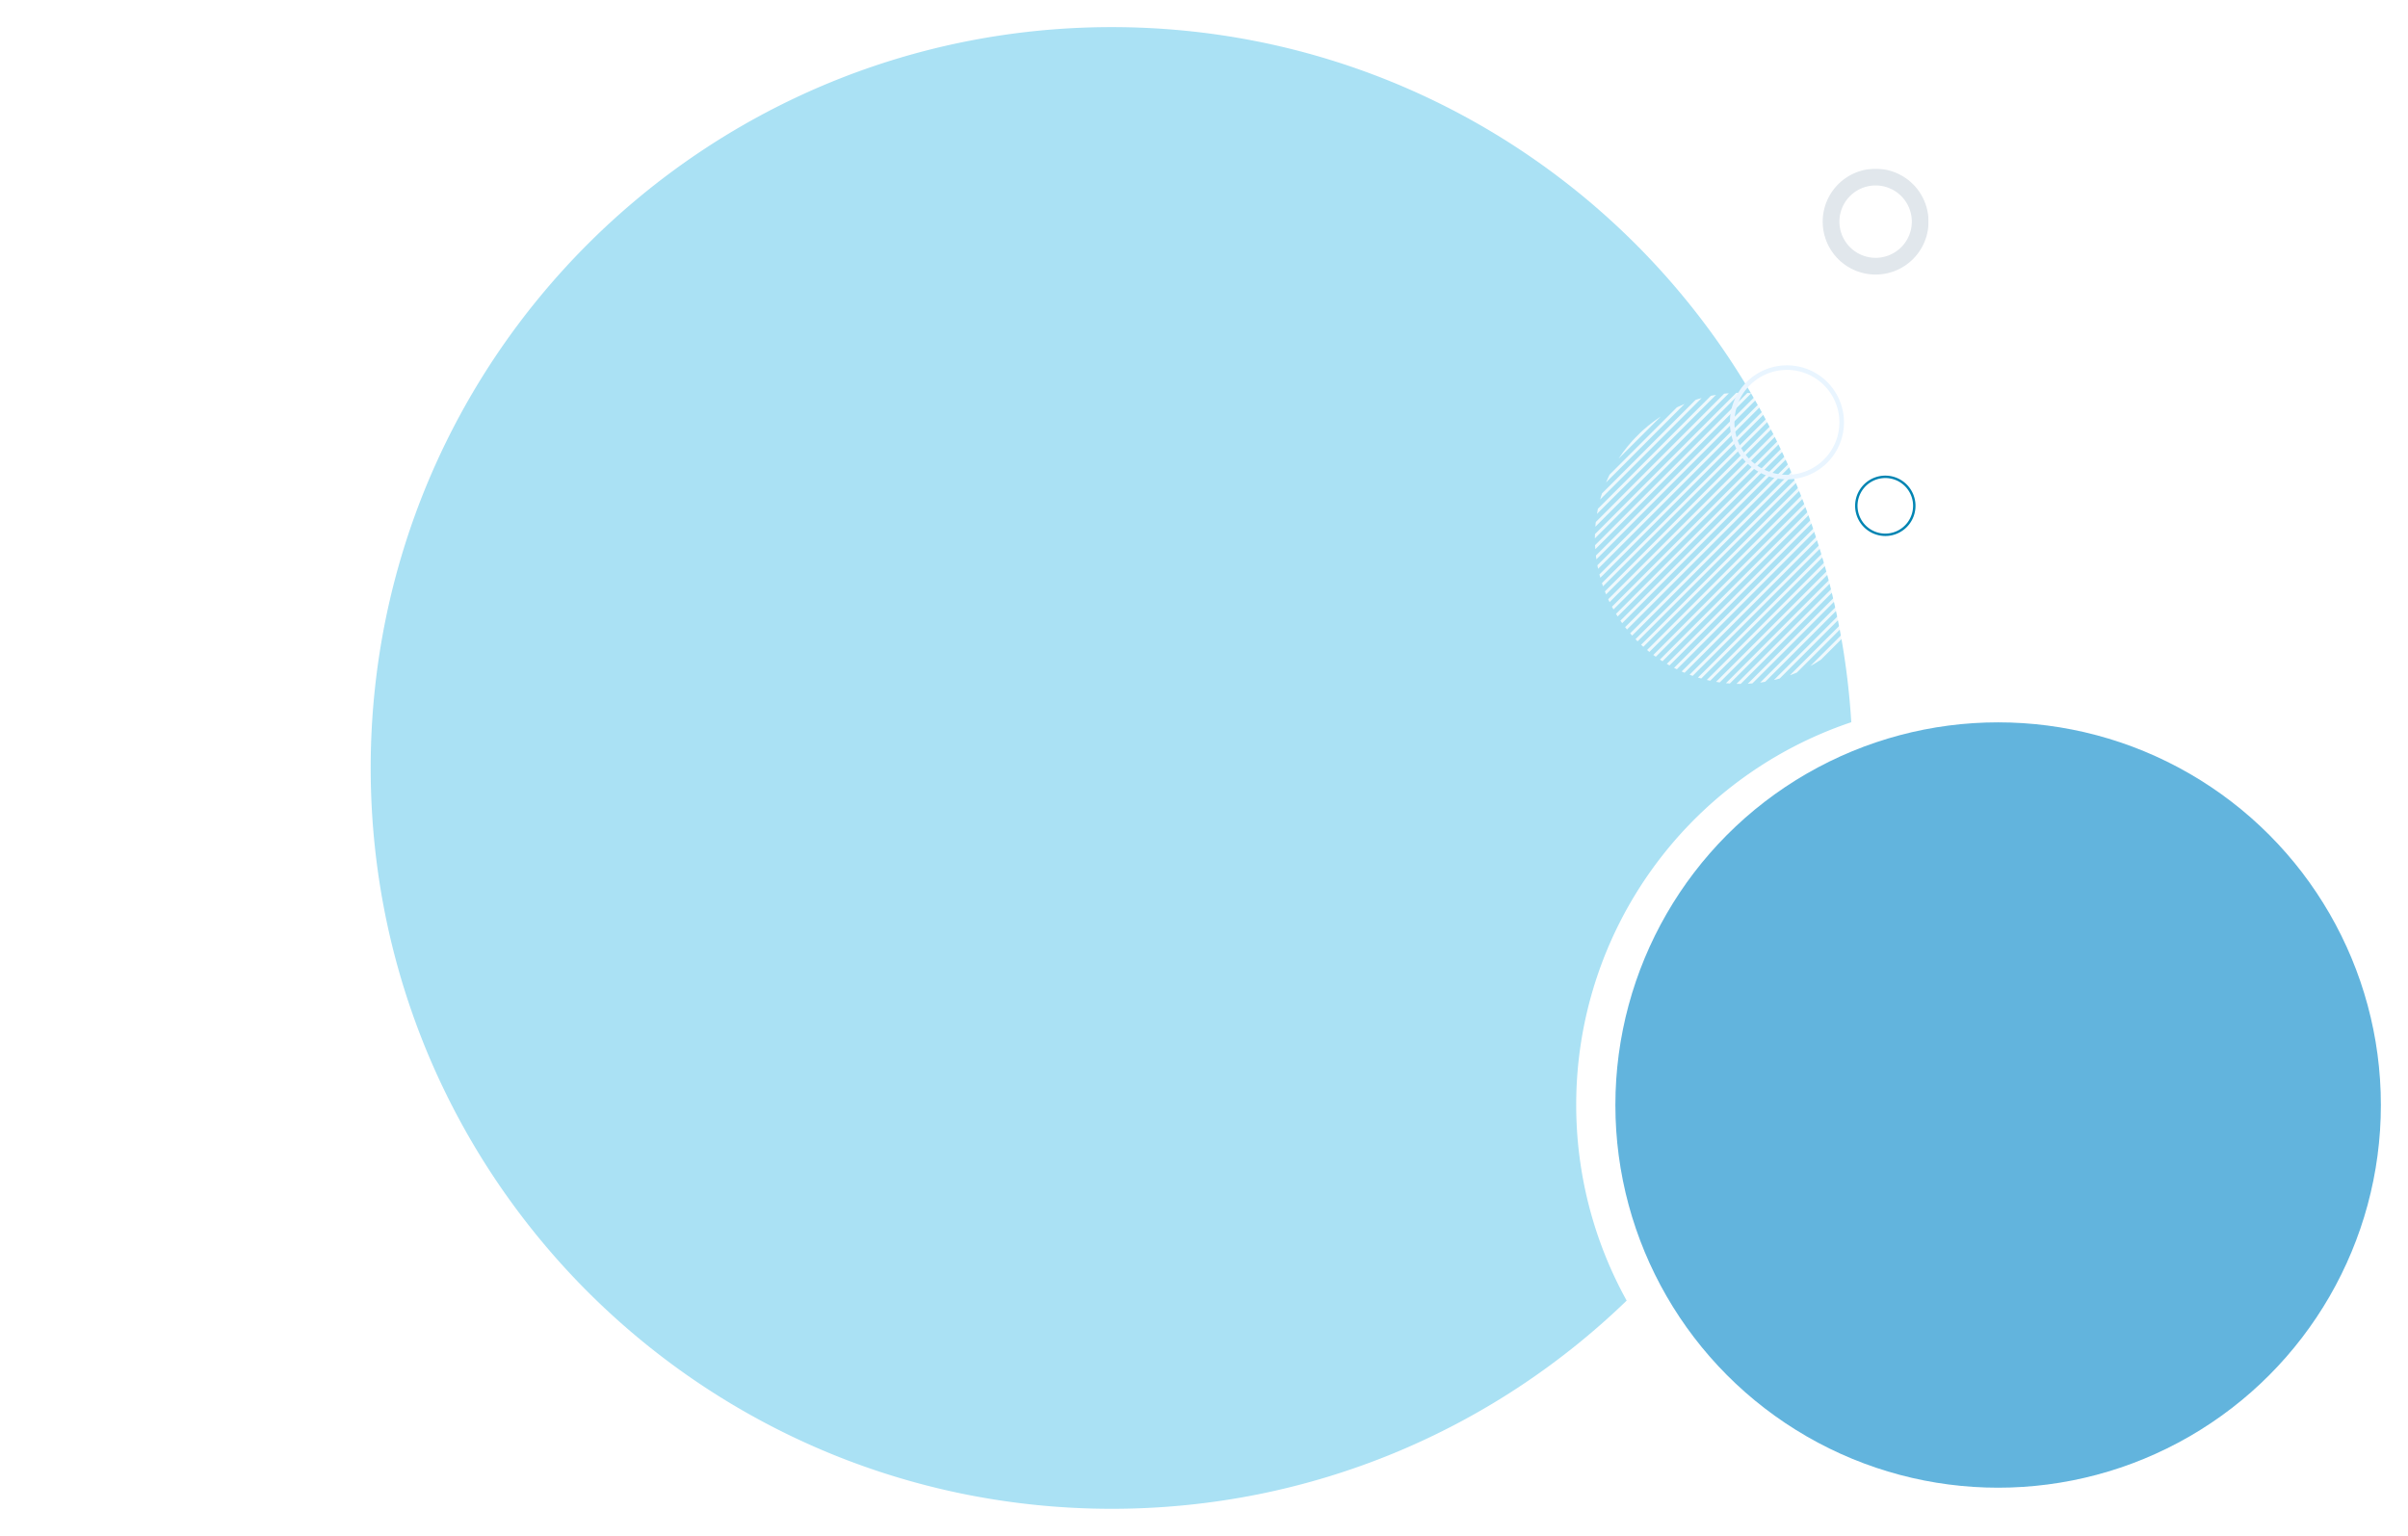 <svg xmlns="http://www.w3.org/2000/svg" xmlns:xlink="http://www.w3.org/1999/xlink" width="799" height="509.732" viewBox="0 0 799 509.732"><defs><style>.a,.b,.i{fill:none;}.a{stroke:#707070;}.c{fill:#fff;}.d{fill:#80d2ee;}.d,.e{opacity:0.67;}.e{fill:#1590cc;}.f{clip-path:url(#e);}.g{opacity:0.81;}.h{clip-path:url(#h);}.i{stroke:#fff;stroke-miterlimit:10;}.j{clip-path:url(#i);}.k{opacity:0.12;mix-blend-mode:multiply;isolation:isolate;}.l{clip-path:url(#k);}.m{fill:#00305b;}.n{fill:#0084b2;}.o{fill:#e9f5ff;}.p{filter:url(#c);}.q{filter:url(#a);}</style><filter id="a" x="114" y="0" width="509.271" height="509.732" filterUnits="userSpaceOnUse"><feOffset dx="3" dy="3" input="SourceAlpha"/><feGaussianBlur stdDeviation="3" result="b"/><feFlood flood-opacity="0.161"/><feComposite operator="in" in2="b"/><feComposite in="SourceGraphic"/></filter><filter id="c" x="527" y="230.731" width="272" height="272" filterUnits="userSpaceOnUse"><feOffset dx="3" dy="3" input="SourceAlpha"/><feGaussianBlur stdDeviation="3" result="d"/><feFlood flood-opacity="0.161"/><feComposite operator="in" in2="d"/><feComposite in="SourceGraphic"/></filter><clipPath id="e"><rect class="a" width="319.578" height="156"/></clipPath><clipPath id="h"><path class="a" d="M342.149,113a48.316,48.316,0,1,1-48.316-48.316A48.316,48.316,0,0,1,342.149,113" transform="translate(-245.517 -64.685)"/></clipPath><clipPath id="i"><rect class="b" width="65.907" height="121.886"/></clipPath><clipPath id="k"><rect class="b" width="35.114" height="35.114" transform="translate(30.793)"/></clipPath></defs><g transform="translate(0 6)"><g transform="translate(-428 -585)"><circle class="c" cx="37" cy="37" r="37" transform="translate(428 711)"/></g><g class="q" transform="matrix(1, 0, 0, 1, 0, -6)"><path class="d" d="M-5336.134,694.732a247.685,247.685,0,0,1-49.55-5,244.643,244.643,0,0,1-46.152-14.326,245.9,245.9,0,0,1-41.764-22.669,247.6,247.6,0,0,1-36.387-30.023,247.635,247.635,0,0,1-30.023-36.387,245.936,245.936,0,0,1-22.668-41.764A244.632,244.632,0,0,1-5577,498.416a247.692,247.692,0,0,1-5-49.55,247.692,247.692,0,0,1,5-49.551,244.639,244.639,0,0,1,14.326-46.151A245.893,245.893,0,0,1-5540.01,311.4a247.63,247.63,0,0,1,30.023-36.387A247.608,247.608,0,0,1-5473.6,244.99a245.9,245.9,0,0,1,41.764-22.669A244.64,244.64,0,0,1-5385.685,208a247.685,247.685,0,0,1,49.55-5,247.828,247.828,0,0,1,47.746,4.633,244.675,244.675,0,0,1,44.632,13.311,245.76,245.76,0,0,1,40.636,21.108,247.529,247.529,0,0,1,35.758,28.023,247.8,247.8,0,0,1,30,34.057A246.325,246.325,0,0,1-5114,343.34a244.735,244.735,0,0,1,15.838,43.48,246.149,246.149,0,0,1,7.435,46.869A133.9,133.9,0,0,0-5182,560.732a134.1,134.1,0,0,0,16.744,64.913,247.526,247.526,0,0,1-36.026,28.839,245.8,245.8,0,0,1-41.1,21.744,244.664,244.664,0,0,1-45.259,13.724A247.763,247.763,0,0,1-5336.134,694.732Z" transform="translate(5702 -197)"/></g><g class="p" transform="matrix(1, 0, 0, 1, 0, -6)"><circle class="e" cx="127" cy="127" r="127" transform="translate(533 236.73)"/></g><g transform="translate(-4266 -2346)"><g class="f" transform="translate(4680 2440)"><g class="f"><g class="g"><g class="f"><g transform="translate(115.194 30.35)"><g class="h"><line class="i" x1="155.336" y2="155.336" transform="translate(-114.862 -30.018)"/><line class="i" x1="155.337" y2="155.336" transform="translate(-111.145 -30.018)"/><line class="i" x1="155.336" y2="155.336" transform="translate(-107.427 -30.018)"/><line class="i" x1="155.336" y2="155.336" transform="translate(-103.709 -30.018)"/><line class="i" x1="155.336" y2="155.336" transform="translate(-99.992 -30.018)"/><line class="i" x1="155.336" y2="155.336" transform="translate(-96.274 -30.018)"/><line class="i" x1="155.337" y2="155.336" transform="translate(-92.557 -30.018)"/><line class="i" x1="155.336" y2="155.336" transform="translate(-88.839 -30.018)"/><line class="i" x1="155.336" y2="155.336" transform="translate(-85.121 -30.018)"/><line class="i" x1="155.336" y2="155.336" transform="translate(-81.403 -30.018)"/><line class="i" x1="155.336" y2="155.336" transform="translate(-77.685 -30.018)"/><line class="i" x1="155.337" y2="155.336" transform="translate(-73.968 -30.018)"/><line class="i" x1="155.336" y2="155.336" transform="translate(-70.25 -30.018)"/><line class="i" x1="155.336" y2="155.336" transform="translate(-66.532 -30.018)"/><line class="i" x1="155.336" y2="155.336" transform="translate(-62.815 -30.018)"/><line class="i" x1="155.336" y2="155.336" transform="translate(-59.097 -30.018)"/><line class="i" x1="155.337" y2="155.336" transform="translate(-55.38 -30.018)"/><line class="i" x1="155.336" y2="155.336" transform="translate(-51.662 -30.018)"/><line class="i" x1="155.336" y2="155.336" transform="translate(-47.944 -30.018)"/><line class="i" x1="155.336" y2="155.336" transform="translate(-44.226 -30.018)"/><line class="i" x1="155.336" y2="155.336" transform="translate(-40.508 -30.018)"/><line class="i" x1="155.337" y2="155.336" transform="translate(-36.791 -30.018)"/><line class="i" x1="155.336" y2="155.336" transform="translate(-33.073 -30.018)"/><line class="i" x1="155.336" y2="155.336" transform="translate(-29.355 -30.018)"/><line class="i" x1="155.336" y2="155.336" transform="translate(-25.638 -30.018)"/><line class="i" x1="155.336" y2="155.336" transform="translate(-21.92 -30.018)"/><line class="i" x1="155.336" y2="155.336" transform="translate(-18.203 -30.018)"/><line class="i" x1="155.336" y2="155.336" transform="translate(-14.485 -30.018)"/><line class="i" x1="155.336" y2="155.336" transform="translate(-10.767 -30.018)"/><line class="i" x1="155.336" y2="155.336" transform="translate(-7.049 -30.018)"/><line class="i" x1="155.336" y2="155.336" transform="translate(-3.331 -30.018)"/><line class="i" x1="155.336" y2="155.336" transform="translate(0.386 -30.018)"/><line class="i" x1="155.336" y2="155.336" transform="translate(4.104 -30.018)"/><line class="i" x1="155.336" y2="155.336" transform="translate(7.822 -30.018)"/><line class="i" x1="155.336" y2="155.336" transform="translate(11.539 -30.018)"/><line class="i" x1="155.337" y2="155.336" transform="translate(15.257 -30.018)"/><line class="i" x1="155.336" y2="155.336" transform="translate(18.974 -30.018)"/><line class="i" x1="155.336" y2="155.336" transform="translate(22.692 -30.018)"/><line class="i" x1="155.336" y2="155.336" transform="translate(26.41 -30.018)"/><line class="i" x1="155.336" y2="155.336" transform="translate(30.128 -30.018)"/><line class="i" x1="155.337" y2="155.336" transform="translate(33.845 -30.018)"/><line class="i" x1="155.336" y2="155.336" transform="translate(37.563 -30.018)"/><line class="i" x1="155.336" y2="155.336" transform="translate(41.281 -30.018)"/><line class="i" x1="155.336" y2="155.336" transform="translate(44.998 -30.018)"/><line class="i" x1="155.336" y2="155.336" transform="translate(48.716 -30.018)"/></g></g></g></g></g></g><g transform="translate(4840 2396)"><g class="j"><g class="j"><g class="k"><g class="l"><path class="m" d="M48.35,0A17.557,17.557,0,1,1,30.792,17.557,17.577,17.577,0,0,1,48.35,0m0,29.57A12.012,12.012,0,1,0,36.337,17.557,12.027,12.027,0,0,0,48.35,29.57"/></g></g><path class="n" d="M41.61,112.99a10.019,10.019,0,1,1,11.08,8.832,10.032,10.032,0,0,1-11.08-8.832m19.115-2.158A9.217,9.217,0,1,0,52.6,121.025a9.227,9.227,0,0,0,8.125-10.193"/><path class="o" d="M.121,86.293a18.924,18.924,0,1,1,20.927,16.68A18.946,18.946,0,0,1,.121,86.293m36.1-4.078a17.41,17.41,0,1,0-15.347,19.254A17.43,17.43,0,0,0,36.225,82.215"/></g></g></g></g></g></svg>
